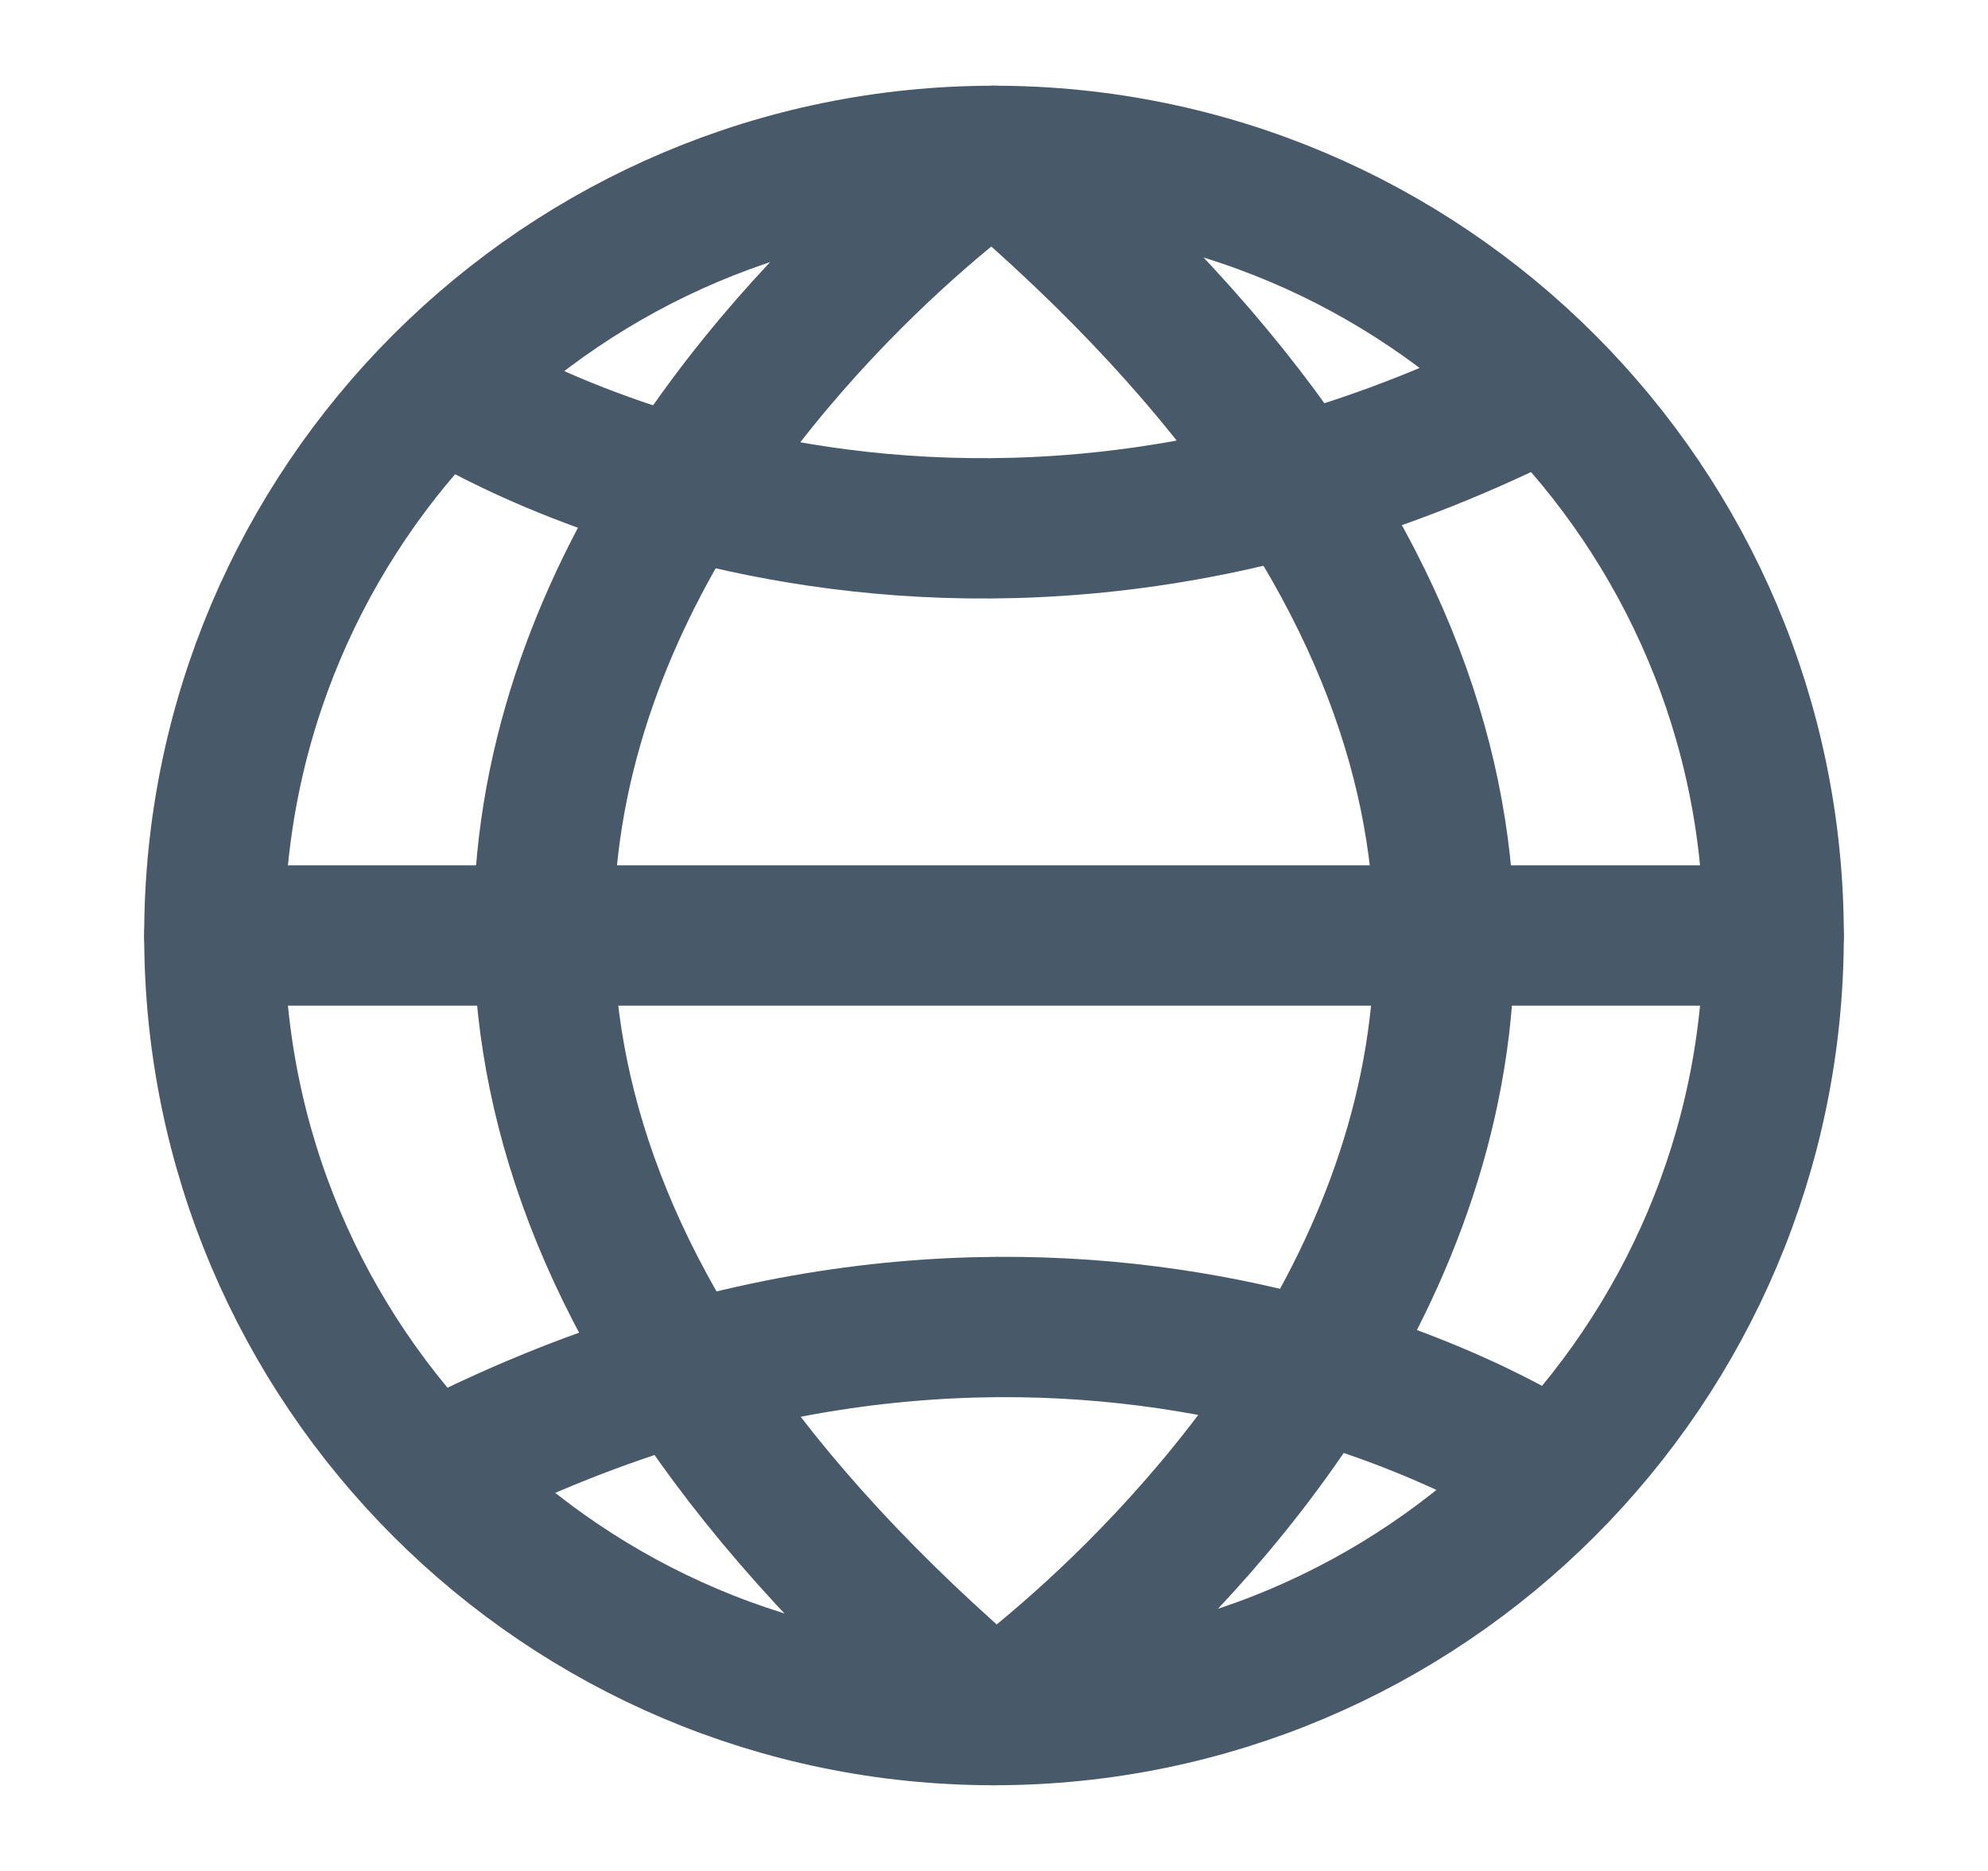 <svg width="17" height="16" viewBox="0 0 17 16" fill="none" xmlns="http://www.w3.org/2000/svg">
  <path d="M1.833 8H15.167" stroke="#48596A" stroke-width="1.2" stroke-miterlimit="10" stroke-linecap="round" stroke-linejoin="round" />
  <path d="M3.833 3.333C3.833 3.333 7.9 6 13.167 3.333" stroke="#48596A" stroke-width="1.2" stroke-miterlimit="10" stroke-linecap="round" stroke-linejoin="round" />
  <path d="M13.167 12.533C13.167 12.533 9.1 9.867 3.833 12.533" stroke="#48596A" stroke-width="1.2" stroke-miterlimit="10" stroke-linecap="round" stroke-linejoin="round" />
  <path d="M8.5 1.333C17.167 8.667 8.5 14.667 8.5 14.667C-0.166 7.333 8.5 1.333 8.5 1.333Z" stroke="#48596A" stroke-width="1.2" stroke-miterlimit="10" stroke-linecap="round" stroke-linejoin="round" />
  <path d="M8.5 14.667C12.18 14.667 15.167 11.68 15.167 8C15.167 4.32 12.18 1.333 8.5 1.333C4.82 1.333 1.833 4.32 1.833 8C1.833 11.68 4.82 14.667 8.5 14.667Z" stroke="#48596A" stroke-width="1.2" stroke-miterlimit="10" stroke-linecap="round" stroke-linejoin="round" />
</svg>
